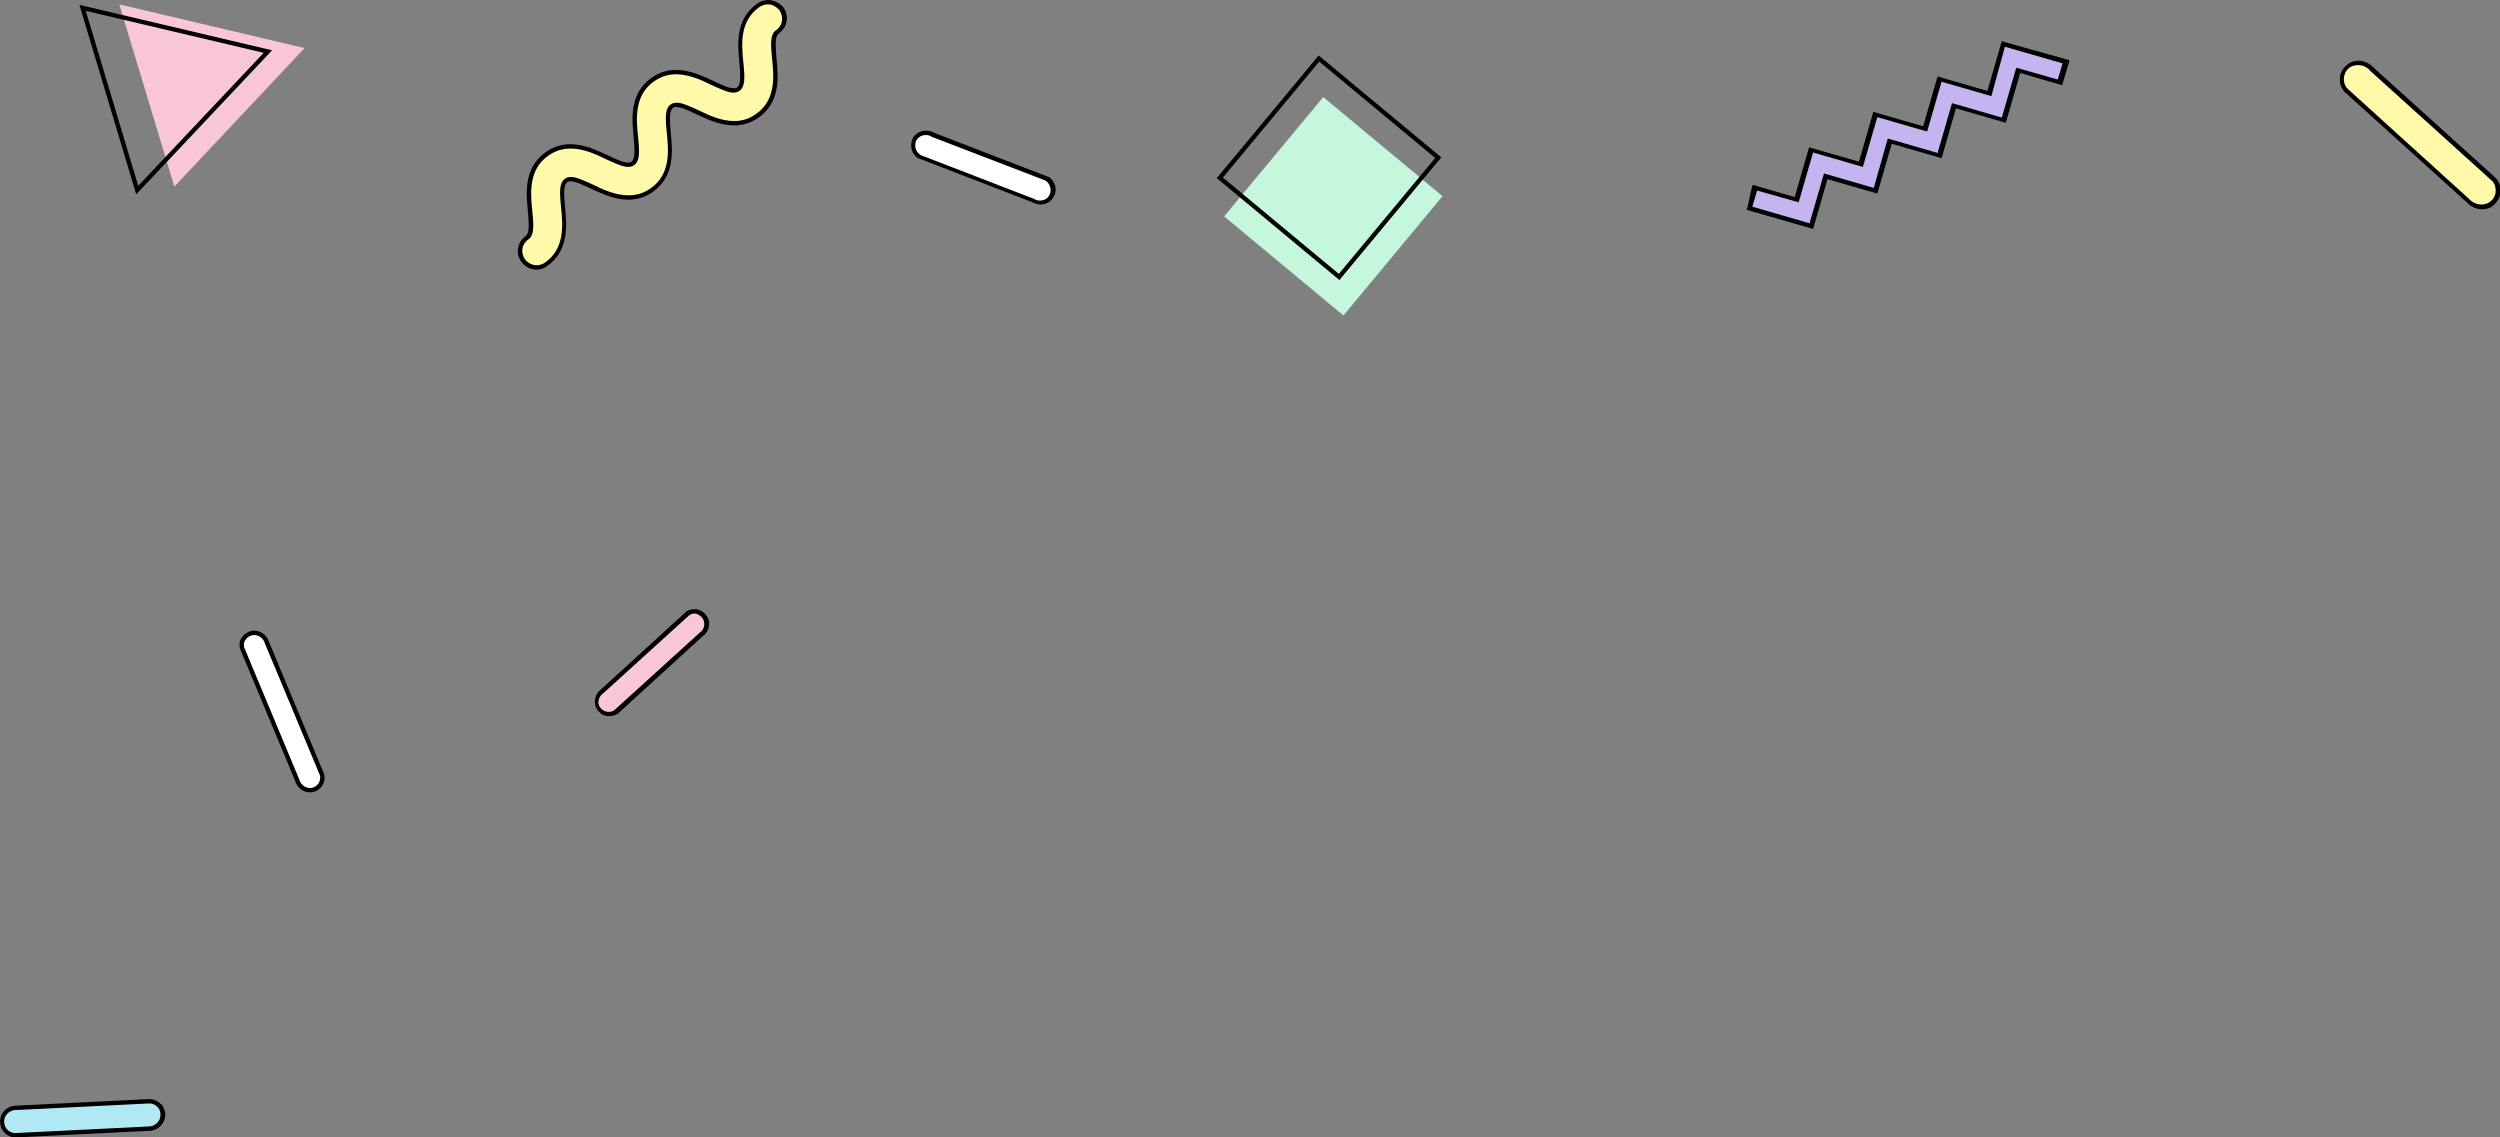 <?xml version="1.0" encoding="utf-8"?>
<!-- Generator: Adobe Illustrator 26.5.3, SVG Export Plug-In . SVG Version: 6.00 Build 0)  -->
<svg version="1.1" id="レイヤー_1" xmlns="http://www.w3.org/2000/svg" xmlns:xlink="http://www.w3.org/1999/xlink" x="0px"
	 y="0px" viewBox="0 0 572.1 260.3" style="enable-background:new 0 0 572.1 260.3;" xml:space="preserve">
<rect x="0" y="0" width="572.1" height="260.3" fill="#808080" stroke="none"/>
<style type="text/css">
	.st0{fill:#FFFFFF;stroke:#000000;stroke-miterlimit:10;}
	.st1{fill:#C4B4EF;}
	.st2{fill:#FFF9A9;}
	.st3{fill:#F9C5D9;}
	.st4{fill:none;stroke:#000000;stroke-miterlimit:10;}
	.st5{fill:#FFFFFF;}
	.st6{fill:#B0E8F4;}
	.st7{fill:#C4F7DC;}
</style>
<g>
	<path class="st0" d="M55.8,146.1c0.4-0.6,1-1,1.7-1.2c1.6-0.4,3.2,0.7,3.6,2.2l12.6,30.2c0.4,1.6-0.7,3.3-2.4,3.5
		c-1.5,0.2-2.9-0.8-3.3-2.3l-12.6-30.2C55.2,147.5,55.3,146.7,55.8,146.1z"/>
	<g>
		<polygon class="st1" points="400.4,47.6 401.7,43 411.2,45.7 414.5,34.4 425.9,37.6 429.1,26.3 440.5,29.5 443.8,18.2 455.2,21.4 
			458.4,10.1 472.6,14.1 471.3,18.8 461.7,16 458.4,27.4 447.1,24.1 443.8,35.5 432.4,32.2 429.2,43.6 417.8,40.3 414.5,51.7 		"/>
		<g>
			<path d="M458.8,10.7l13.2,3.8l-1.1,3.7l-9.5-2.7l-3.3,11.4l-11.4-3.3l-3.3,11.4l-11.4-3.3L428.8,43l-11.4-3.3l-3.3,11.4L401,47.3
				l1.1-3.7l9.5,2.7l3.3-11.4l11.4,3.3l3.3-11.4l11.4,3.3l3.3-11.4l11.4,3.3L458.8,10.7 M458.1,9.4l-0.3,1l-3,10.4l-10.4-3l-1-0.3
				l-0.3,1l-3,10.4l-10.4-3l-1-0.3l-0.3,1l-3,10.4l-10.4-3l-1-0.3l-0.3,1l-3,10.4l-8.6-2.5l-1-0.3l-0.3,1L400,47l-0.3,1l1,0.3
				l13.2,3.8l1,0.3l0.3-1l3-10.4l10.4,3l1,0.3l0.3-1l3-10.4l10.4,3l1,0.3l0.3-1l3-10.4l10.4,3l1,0.3l0.3-1l3-10.4l8.6,2.5l1,0.3
				l0.3-1l1.1-3.7l0.3-1l-1-0.3L459,9.7L458.1,9.4L458.1,9.4z"/>
		</g>
	</g>
	<g>
		<path class="st2" d="M122.6,61.2c-1.2,0-2.4-0.6-3.1-1.6c-1.2-1.7-0.8-4.1,0.9-5.2c1-0.7,1.1-2.3,0.7-6.2c-0.4-4.1-0.9-9.7,3.9-13
			c1.6-1.1,3.4-1.7,5.3-1.7c3,0,5.9,1.4,8.3,2.5c2.4,1.1,3.9,1.7,4.9,1.7c0.4,0,0.8-0.1,1.1-0.3c1-0.7,1.1-2.3,0.7-6.2
			c-0.4-4.1-0.9-9.7,3.9-13c1.6-1.1,3.4-1.7,5.3-1.7c3,0,5.9,1.4,8.3,2.5c2.4,1.1,3.9,1.7,4.9,1.7c0.4,0,0.8-0.1,1.1-0.3
			c1-0.7,1.1-2.3,0.7-6.2c-0.4-4.1-0.9-9.7,3.9-13c0.6-0.4,1.4-0.7,2.2-0.7c1.2,0,2.4,0.6,3.1,1.6c0.6,0.8,0.8,1.8,0.6,2.8
			c-0.2,1-0.7,1.9-1.5,2.4c-1,0.7-1.1,2.3-0.7,6.2c0.4,4.1,0.9,9.7-3.9,13c-1.6,1.1-3.4,1.7-5.3,1.7c-3,0-5.9-1.4-8.3-2.5
			c-2.4-1.1-3.9-1.7-4.9-1.7c-0.4,0-0.8,0.1-1.1,0.3c-1,0.7-1.1,2.3-0.7,6.2c0.4,4.1,0.9,9.7-3.9,13c-1.6,1.1-3.4,1.7-5.3,1.7
			c-3,0-5.9-1.4-8.3-2.5c-2.4-1.1-3.9-1.7-4.9-1.7c-0.4,0-0.8,0.1-1.1,0.3c-1,0.7-1.1,2.3-0.7,6.2c0.4,4.1,0.9,9.7-3.9,13
			C124.1,61,123.4,61.2,122.6,61.2C122.6,61.2,122.6,61.2,122.6,61.2z"/>
		<path d="M175.7,1c1,0,2,0.5,2.7,1.4c1,1.5,0.7,3.5-0.8,4.5c-1.3,0.9-1.3,2.8-0.9,6.6c0.4,4,0.9,9.4-3.7,12.6
			c-1.7,1.2-3.4,1.6-5,1.6c-2.9,0-5.8-1.3-8-2.4c-2.4-1.1-4-1.8-5.1-1.8c-0.5,0-1,0.1-1.4,0.4c-1.3,0.9-1.3,2.8-0.9,6.6
			c0.4,4,0.9,9.4-3.7,12.6c-1.7,1.2-3.4,1.6-5.1,1.6c-2.9,0-5.8-1.3-8-2.4c-2.4-1.1-4-1.8-5.1-1.8c-0.5,0-1,0.1-1.4,0.4
			c-1.3,0.9-1.3,2.8-0.9,6.6c0.4,4,0.9,9.4-3.7,12.6c-0.6,0.4-1.2,0.6-1.9,0.6c-1,0-2-0.5-2.7-1.4c-1-1.5-0.7-3.5,0.8-4.5
			c1.3-0.9,1.3-2.8,0.9-6.6c-0.4-4-0.9-9.4,3.7-12.6c1.7-1.2,3.4-1.6,5.1-1.6c2.9,0,5.8,1.3,8,2.4c2.4,1.1,4,1.8,5.1,1.8
			c0.5,0,1-0.1,1.4-0.4c1.3-0.9,1.3-2.8,0.9-6.6c-0.4-4-0.9-9.4,3.7-12.6c1.7-1.2,3.4-1.6,5-1.6c2.9,0,5.8,1.3,8,2.4
			c2.4,1.1,4,1.8,5.1,1.8c0.5,0,1-0.1,1.4-0.4c1.3-0.9,1.3-2.8,0.9-6.6c-0.4-4-0.9-9.4,3.7-12.6C174.4,1.2,175.1,1,175.7,1 M175.7,0
			L175.7,0c-0.9,0-1.7,0.3-2.4,0.8c-5.1,3.6-4.5,9.5-4.1,13.5c0.3,3.5,0.3,5.1-0.5,5.7c-0.2,0.2-0.5,0.2-0.8,0.2
			c-1,0-2.4-0.6-4.7-1.7c-2.4-1.1-5.3-2.5-8.5-2.5c-2,0-3.9,0.6-5.6,1.8c-5.1,3.6-4.5,9.5-4.1,13.5c0.3,3.5,0.3,5.1-0.5,5.7
			c-0.2,0.2-0.5,0.2-0.8,0.2c-1,0-2.4-0.6-4.7-1.7c-2.4-1.1-5.3-2.5-8.5-2.5c-2,0-3.9,0.6-5.6,1.8c-5.1,3.6-4.5,9.5-4.1,13.5
			c0.3,3.5,0.3,5.1-0.5,5.7c-1.9,1.4-2.4,4-1,5.9c0.8,1.1,2.1,1.8,3.5,1.8c0.9,0,1.7-0.3,2.4-0.8c5.1-3.6,4.5-9.5,4.1-13.5
			c-0.3-3.5-0.3-5.1,0.5-5.7c0.2-0.2,0.5-0.2,0.8-0.2c1,0,2.4,0.6,4.7,1.7c2.4,1.1,5.3,2.5,8.5,2.5c2,0,3.9-0.6,5.6-1.8
			c5.1-3.6,4.5-9.5,4.1-13.5c-0.3-3.5-0.3-5.1,0.5-5.7c0.2-0.2,0.5-0.2,0.8-0.2c1,0,2.4,0.6,4.7,1.7c2.4,1.1,5.3,2.5,8.5,2.5
			c2,0,3.9-0.6,5.6-1.8c5.1-3.6,4.5-9.5,4.1-13.5c-0.3-3.5-0.3-5.1,0.5-5.7c0.9-0.7,1.6-1.6,1.8-2.8c0.2-1.1-0.1-2.3-0.7-3.2
			C178.4,0.7,177.1,0,175.7,0L175.7,0z"/>
	</g>
	<g>
		<path class="st2" d="M567.9,47.4c-1.2,0-2.4-0.6-3.2-1.5l-27.9-25.2c-0.7-0.9-1-2-0.9-3c0.2-1.1,0.8-2,1.7-2.6
			c0.6-0.4,1.3-0.6,2-0.6c1.2,0,2.4,0.6,3.2,1.5l27.9,25.2c0.7,0.9,1,1.9,0.9,3c-0.1,1-0.6,1.8-1.3,2.4
			C569.6,47.1,568.7,47.4,567.9,47.4z"/>
		<path d="M539.7,14.9c1,0,2.1,0.5,2.8,1.4l27.9,25.2c0.6,0.7,0.8,1.7,0.7,2.5c-0.1,0.8-0.5,1.6-1.2,2.1c-0.6,0.5-1.3,0.7-2.1,0.7
			c-1,0-2.1-0.5-2.8-1.3l-27.9-25.3c-1.2-1.5-0.9-3.8,0.8-4.9C538.5,15,539.1,14.9,539.7,14.9 M539.7,13.9L539.7,13.9
			c-0.8,0-1.6,0.2-2.3,0.7c-1,0.7-1.7,1.7-1.9,2.9c-0.2,1.2,0.1,2.4,0.9,3.4l0.1,0.1l0.1,0.1l27.9,25.2c0.9,1,2.2,1.6,3.5,1.6
			c1,0,2-0.3,2.7-1c0.8-0.7,1.4-1.7,1.5-2.7c0.2-1.2-0.2-2.4-0.9-3.3l-0.1-0.1l-0.1-0.1l-27.9-25.2C542.3,14.5,541,13.9,539.7,13.9
			L539.7,13.9z"/>
	</g>
	<g>
		<polygon class="st3" points="27.3,1 39.9,42.7 69.7,11 		"/>
		<polygon class="st4" points="18.9,1.8 31.4,43.5 61.3,11.8 		"/>
	</g>
	<g>
		<path class="st5" d="M237.9,46.3c-0.6,0-1.1-0.2-1.6-0.4l-25.9-10c-0.8-0.4-1.3-1.1-1.5-1.9c-0.2-0.7-0.1-1.5,0.3-2.1
			c0.5-0.9,1.5-1.5,2.6-1.5c0.6,0,1.1,0.1,1.6,0.4l25.9,10c0.8,0.5,1.3,1.2,1.5,2c0.2,0.8,0,1.7-0.5,2.3
			C239.8,45.9,238.9,46.3,237.9,46.3z"/>
		<g>
			<path d="M211.9,30.9c0.5,0,0.9,0.1,1.3,0.4l26,10c1.2,0.7,1.6,2.4,0.8,3.6c-0.5,0.7-1.2,1-2,1c-0.5,0-0.9-0.1-1.4-0.4l-25.9-10
				c-0.6-0.4-1-0.9-1.2-1.6c-0.1-0.6-0.1-1.2,0.2-1.8C210.2,31.3,211,30.9,211.9,30.9 M211.9,29.9L211.9,29.9c-1.3,0-2.5,0.7-3,1.7
				c-0.4,0.8-0.5,1.6-0.3,2.5c0.2,0.9,0.8,1.7,1.6,2.2l0.1,0l0.1,0l25.9,10c0.5,0.3,1.2,0.5,1.8,0.5c1.1,0,2.2-0.5,2.8-1.4
				c0.6-0.8,0.8-1.8,0.6-2.7c-0.2-0.9-0.8-1.8-1.6-2.3l-0.1,0l-0.1,0l-25.9-10C213.1,30,212.5,29.9,211.9,29.9L211.9,29.9z"/>
		</g>
	</g>
	<g>
		<path class="st3" d="M139.4,163.3c-1,0-2-0.6-2.5-1.5c-0.7-1.3-0.2-2.9,1.1-3.8l19.4-17.7c0.5-0.3,1.1-0.5,1.6-0.5
			c0.2,0,0.4,0,0.7,0.1c0.7,0.2,1.3,0.6,1.7,1.2c0.4,0.6,0.6,1.4,0.4,2.1c-0.2,0.8-0.6,1.5-1.3,1.9L141,162.8
			C140.4,163.2,139.9,163.3,139.4,163.3z"/>
		<path d="M158.9,140.4c0.2,0,0.4,0,0.5,0.1c0.5,0.1,1,0.5,1.4,1c0.7,1.1,0.4,2.6-0.7,3.3l-19.5,17.7c-0.4,0.3-0.8,0.4-1.3,0.4
			c-0.8,0-1.6-0.4-2.1-1.2c-0.6-1.1-0.1-2.4,0.9-3.1l19.5-17.7C158.1,140.5,158.5,140.4,158.9,140.4 M158.9,139.4L158.9,139.4
			c-0.6,0-1.3,0.2-1.8,0.5l-0.1,0L157,140l-19.4,17.7c-1.4,1-1.9,2.9-1.1,4.4c0.6,1.1,1.7,1.8,2.9,1.8c0.6,0,1.3-0.2,1.8-0.5l0.1,0
			l0.1-0.1l19.4-17.7c0.7-0.5,1.3-1.3,1.4-2.2c0.2-0.9,0-1.8-0.5-2.5c-0.5-0.7-1.2-1.2-2-1.4C159.5,139.4,159.2,139.4,158.9,139.4
			L158.9,139.4z"/>
	</g>
	<g>
		<path class="st6" d="M3.3,259.8c-0.9-0.1-1.7-0.6-2.2-1.3c-0.5-0.7-0.7-1.6-0.6-2.5c0.3-1.5,1.7-2.5,3.2-2.5c0.1,0,0.3,0,0.4,0
			l30.2-1.5c1,0.1,1.7,0.5,2.3,1.2c0.5,0.6,0.7,1.4,0.6,2.2c-0.1,1.6-1.6,2.9-3.3,2.9c-0.1,0-0.2,0-0.4,0L3.3,259.8L3.3,259.8z"/>
		<path d="M34.4,252.5c0.8,0.1,1.4,0.5,1.8,1c0.4,0.5,0.6,1.2,0.5,1.9c-0.1,1.4-1.4,2.4-2.8,2.4c-0.1,0-0.2,0-0.3,0l-30.3,1.5
			c-1.6-0.2-2.6-1.6-2.3-3.2c0.3-1.3,1.5-2.1,2.7-2.1c0.1,0,0.2,0,0.3,0L34.4,252.5 M34.4,251.5L34.4,251.5L4.1,253
			c-0.1,0-0.2,0-0.3,0c-1.8,0-3.4,1.2-3.7,2.9c-0.2,1,0,2.1,0.6,2.9c0.6,0.8,1.5,1.4,2.6,1.5l0.1,0l0.1,0l30.2-1.5
			c0.1,0,0.2,0,0.3,0c2,0,3.6-1.5,3.8-3.3c0.1-0.9-0.2-1.8-0.7-2.6C36.4,252.2,35.5,251.6,34.4,251.5L34.4,251.5L34.4,251.5z"/>
	</g>
	<g>
		<g>
			
				<rect x="287.3" y="29.3" transform="matrix(0.639 -0.769 0.769 0.639 74.012 251.724)" class="st7" width="35.5" height="35.5"/>
		</g>
		
			<rect x="286.5" y="20.6" transform="matrix(0.769 0.639 -0.639 0.769 94.672 -185.519)" class="st4" width="35.5" height="35.5"/>
	</g>
</g>
</svg>
